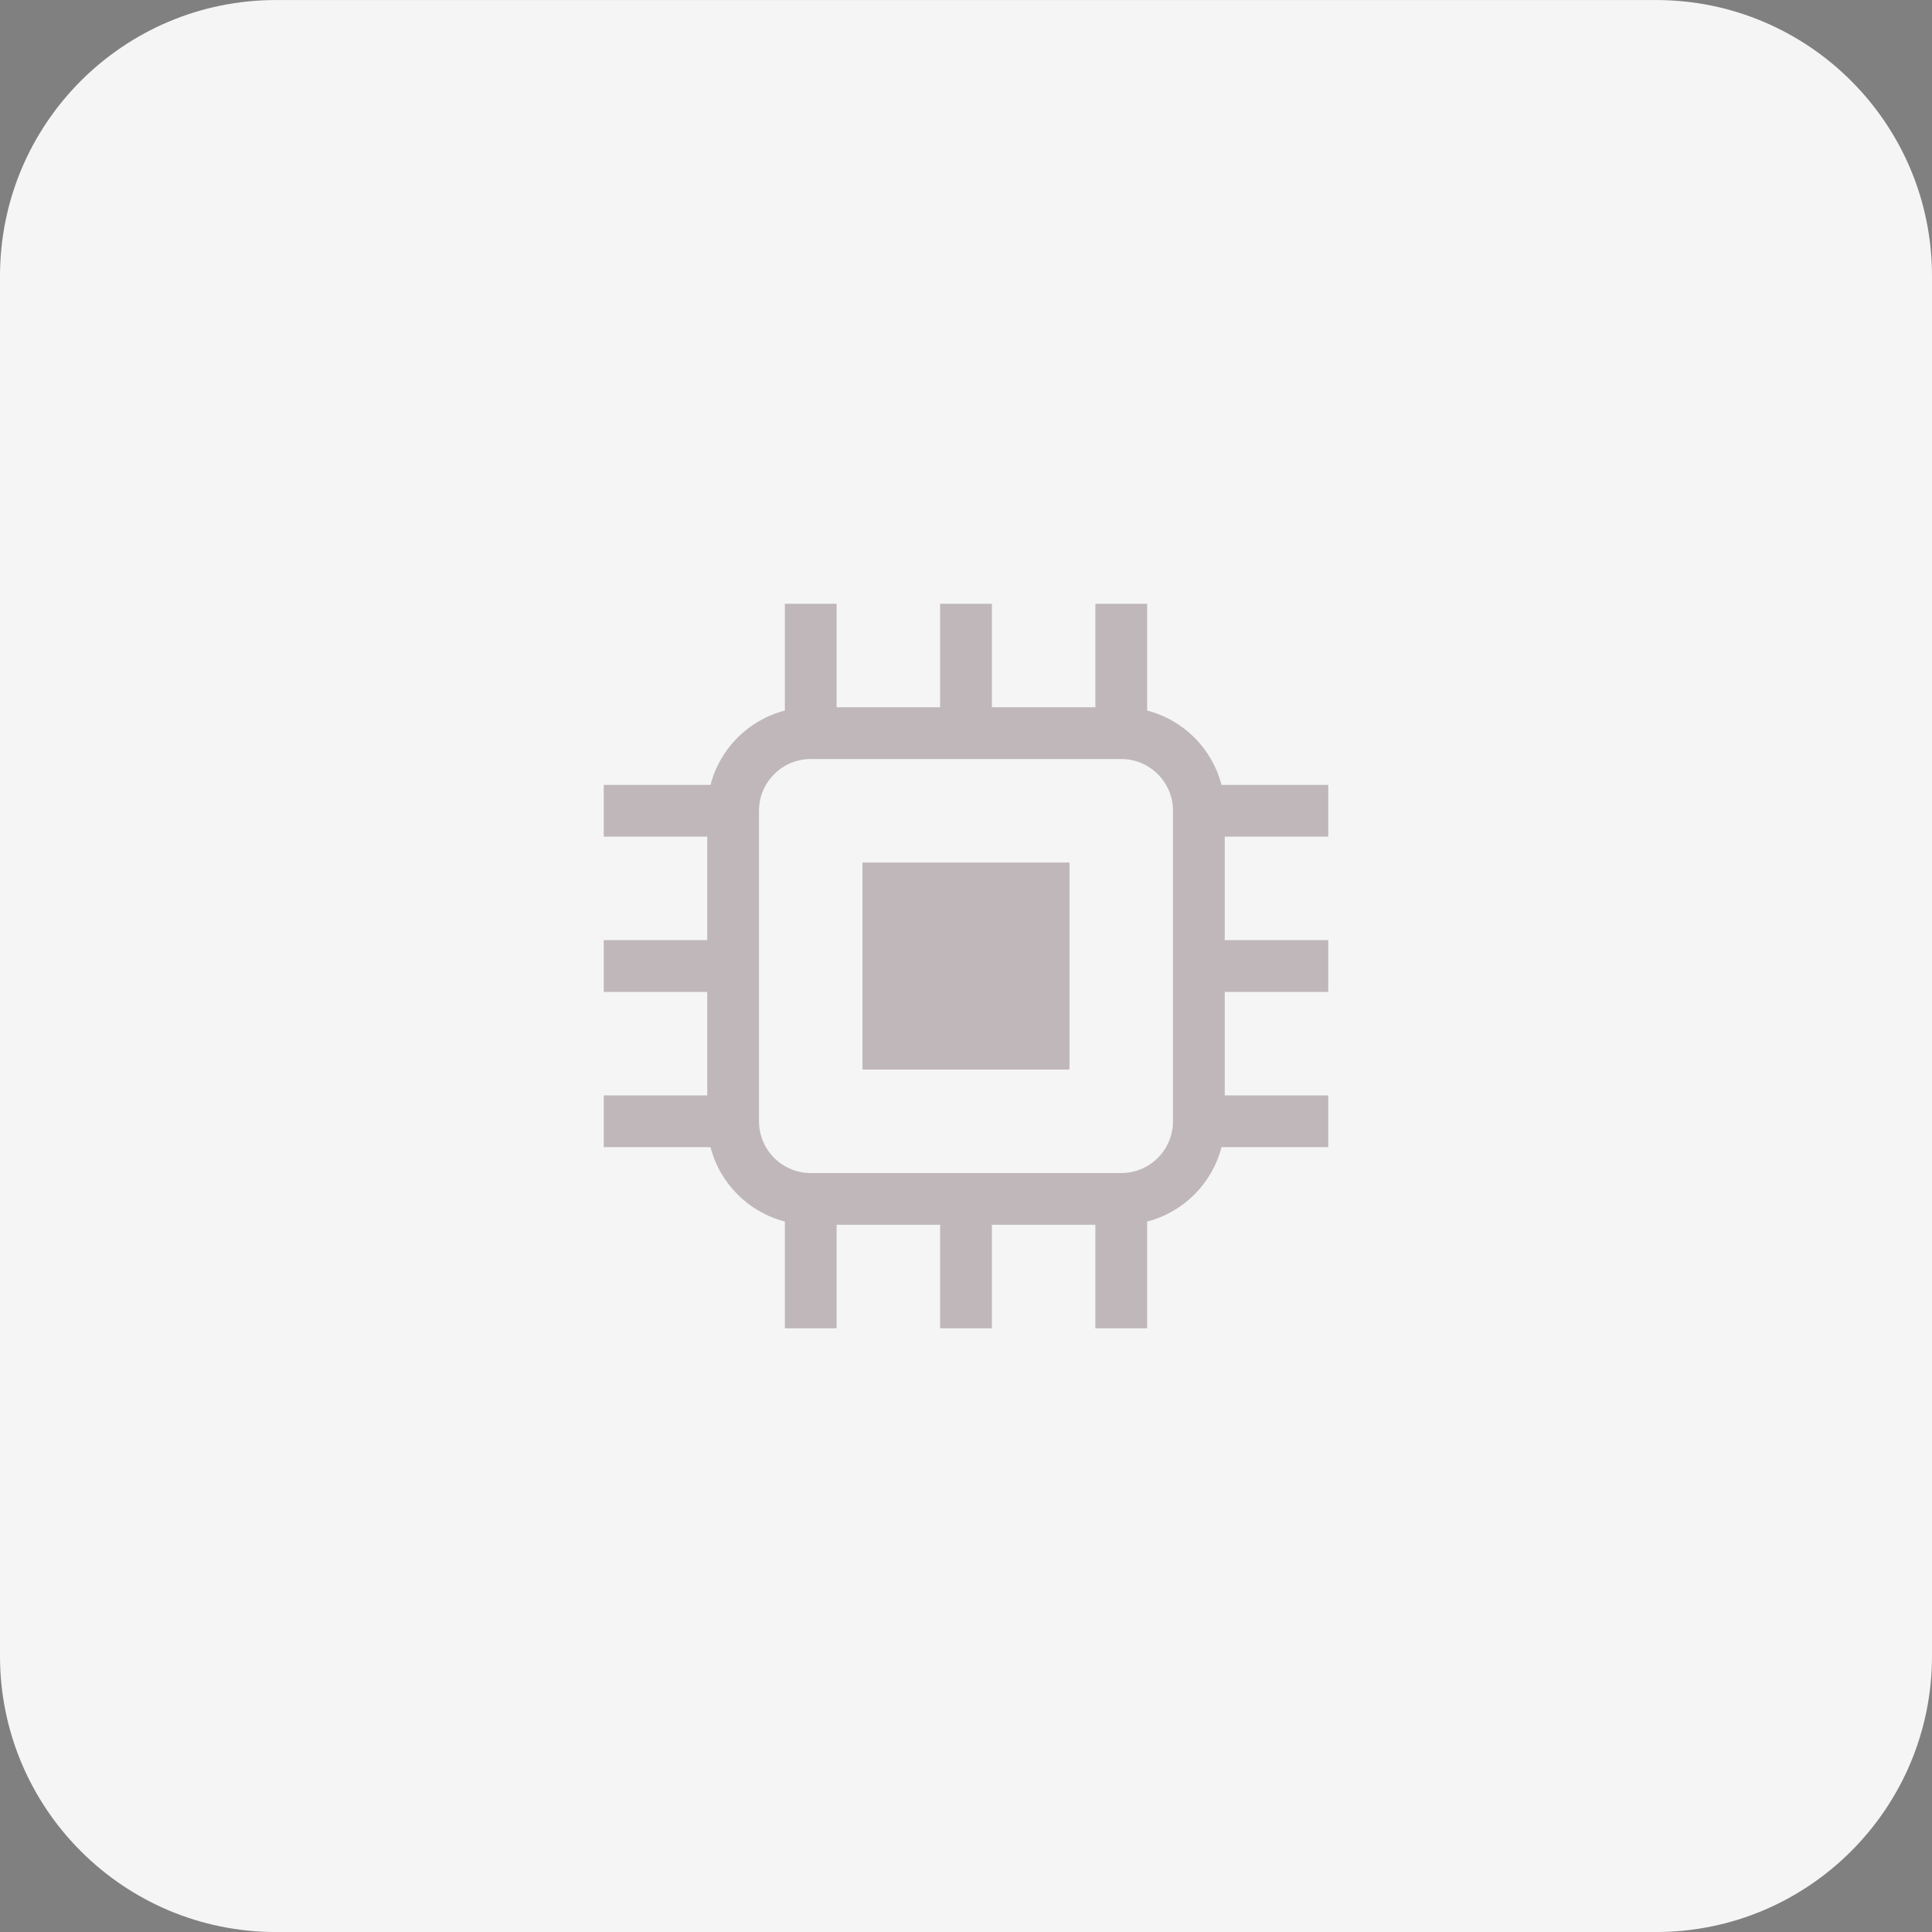 <?xml version="1.0" encoding="utf-8"?>
<svg xmlns="http://www.w3.org/2000/svg" width="56" height="56" viewBox="0 0 56 56" fill="none">
<rect x="0" y="0" width="56" height="56" fill="#808080" stroke="none"/>
<path d="M0 8.001C0 3.583 3.582 0.001 8 0.001H48C52.418 0.001 56 3.583 56 8.001V48.001C56 52.419 52.418 56.001 48 56.001H8C3.582 56.001 0 52.419 0 48.001V8.001Z" fill="#F5F5F5"/>
<path d="M31 25.001H25V31.001H31V25.001Z" fill="#402530" fill-opacity="0.3"/>
<path fill-rule="evenodd" clip-rule="evenodd" d="M33.25 20.596V17.501H31.75V20.501H28.75V17.501H27.25V20.501H24.25V17.501H22.75V20.596C21.696 20.867 20.866 21.697 20.595 22.751H17.5V24.251H20.5V27.251H17.5V28.751H20.5V31.751H17.5V33.251H20.595C20.866 34.305 21.696 35.135 22.75 35.407V38.501H24.25V35.501H27.25V38.501H28.75V35.501H31.75V38.501H33.25V35.407C34.304 35.135 35.134 34.305 35.406 33.251H38.5V31.751H35.5V28.751H38.5V27.251H35.5V24.251H38.5V22.751H35.406C35.134 21.697 34.304 20.867 33.25 20.596ZM22 23.501C22 22.672 22.672 22.001 23.5 22.001H32.5C33.328 22.001 34 22.672 34 23.501V32.501C34 33.329 33.328 34.001 32.5 34.001H23.5C22.672 34.001 22 33.329 22 32.501V23.501Z" fill="#402530" fill-opacity="0.3"/>
</svg>
